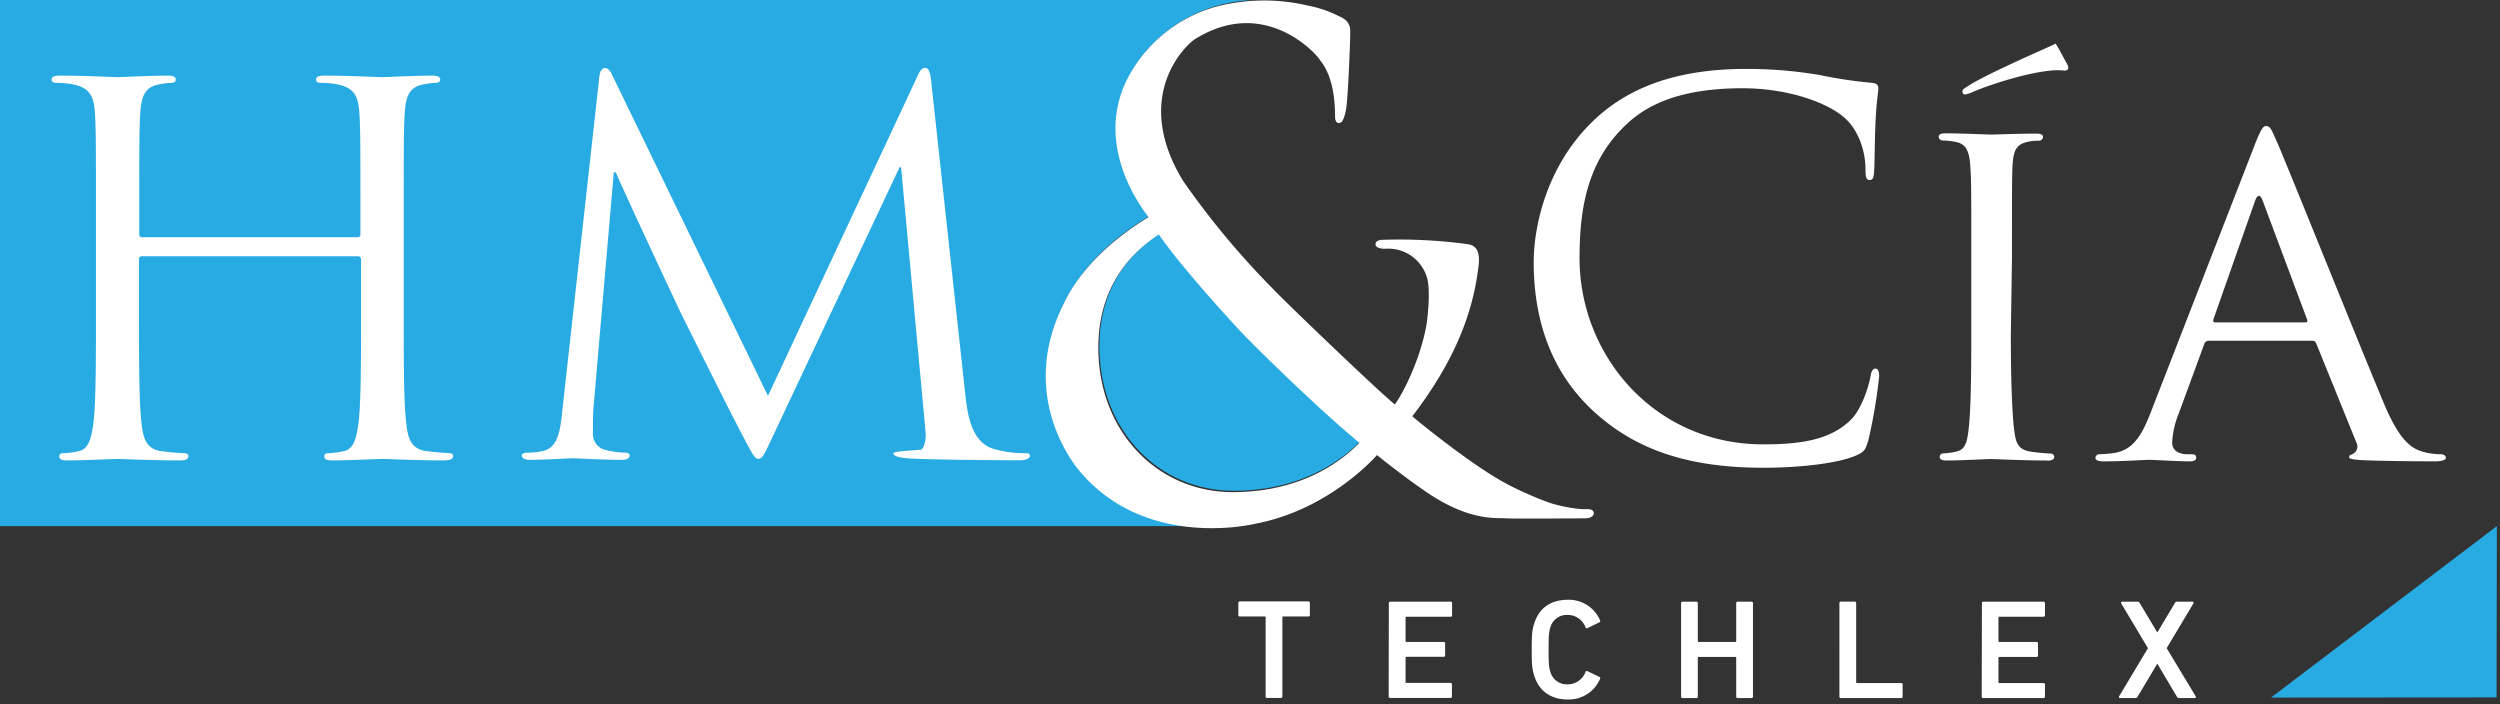 <?xml version="1.0" encoding="UTF-8"?> <svg xmlns="http://www.w3.org/2000/svg" viewBox="0 0 600 169.01"><rect x="0" y="0" width="600" height="169.01" fill="#333333" stroke="none"/><defs><style>.cls-1{fill:#fff;}.cls-2{fill:#28abe2;}</style></defs><g id="Layer_2" data-name="Layer 2"><path class="cls-1" d="M526.74,167.54c.24,0,.34-.21.21-.45L520,155.56l6.4-10.71c.13-.24,0-.45-.21-.45h-3.67a.58.58,0,0,0-.55.34l-4.18,7h-.07l-4.18-7a.58.58,0,0,0-.55-.34h-3.67c-.24,0-.34.21-.21.45l6.4,10.71-6.91,11.53c-.13.24,0,.45.21.45h3.67a.57.57,0,0,0,.55-.35l4.69-7.85h.07l4.66,7.85a.56.56,0,0,0,.54.35Zm-51.13-.35a.33.33,0,0,0,.34.35h14.5a.33.33,0,0,0,.34-.35v-2.92a.33.33,0,0,0-.34-.34H479.83a.18.18,0,0,1-.2-.2v-5.86a.18.18,0,0,1,.2-.2h8.95a.33.33,0,0,0,.34-.34V154.4a.33.33,0,0,0-.34-.34h-8.95a.18.18,0,0,1-.2-.2v-5.65a.18.18,0,0,1,.2-.2h10.62a.33.33,0,0,0,.34-.34v-2.93a.33.33,0,0,0-.34-.34H476a.33.33,0,0,0-.34.34Zm-34.15,0a.33.33,0,0,0,.34.35h14.49a.32.32,0,0,0,.34-.35v-2.92a.32.32,0,0,0-.34-.34H445.68a.18.18,0,0,1-.2-.2v-19a.33.33,0,0,0-.34-.34H441.8a.33.33,0,0,0-.34.34Zm-38,0a.33.33,0,0,0,.34.35h3.33a.32.32,0,0,0,.34-.35v-9.32a.18.18,0,0,1,.21-.2h8.81a.18.18,0,0,1,.2.2v9.32a.33.33,0,0,0,.34.35h3.34a.33.33,0,0,0,.34-.35V144.74a.33.33,0,0,0-.34-.34h-3.34a.33.33,0,0,0-.34.34v9.12a.18.18,0,0,1-.2.2h-8.81c-.14,0-.21-.06-.21-.2v-9.12a.32.32,0,0,0-.34-.34h-3.33a.33.33,0,0,0-.34.34Zm-35.24-5c1.19,3.77,4.11,5.68,8,5.68a8.14,8.14,0,0,0,7.82-5,.3.3,0,0,0-.17-.41l-2.89-1.39a.3.3,0,0,0-.44.17,4.58,4.58,0,0,1-4.32,3,4.08,4.08,0,0,1-4.15-3.06c-.31-1-.41-1.87-.41-5.27s.1-4.32.41-5.27a4.08,4.08,0,0,1,4.15-3.06,4.58,4.58,0,0,1,4.32,3,.3.3,0,0,0,.44.17l2.89-1.4a.29.29,0,0,0,.17-.4,8.13,8.13,0,0,0-7.82-5c-3.92,0-6.84,1.9-8,5.68-.48,1.43-.61,2.59-.61,6.26s.13,4.83.61,6.26m-34.94,5a.33.33,0,0,0,.34.35h14.49a.33.33,0,0,0,.35-.35v-2.92a.33.33,0,0,0-.35-.34H337.54a.18.18,0,0,1-.2-.2v-5.86a.18.18,0,0,1,.2-.2h8.95a.33.33,0,0,0,.34-.34V154.4a.33.33,0,0,0-.34-.34h-8.95c-.14,0-.2-.06-.2-.2v-5.65a.18.18,0,0,1,.2-.2h10.61a.33.33,0,0,0,.35-.34v-2.93a.33.33,0,0,0-.35-.34H333.66a.33.33,0,0,0-.34.34Zm-25.85.35a.32.32,0,0,0,.34-.35v-19a.18.18,0,0,1,.21-.2h6.05a.33.33,0,0,0,.34-.34v-2.93a.33.33,0,0,0-.34-.34H297.54a.32.32,0,0,0-.34.34v2.93a.32.32,0,0,0,.34.34h6a.18.18,0,0,1,.21.2v19a.32.32,0,0,0,.34.35Z"></path><path class="cls-2" d="M297.36,78.6c4.19,4.51,20.14,19.83,29.16,27.25-5.48,5.65-15.46,11.94-30.45,11.94-18,0-32.22-14.52-32.22-34.68,0-12.9,6.12-21.61,14.5-27.09,4.51,6.61,14.82,18.06,19,22.58M251.28,90.69c0,13.58,10.26,34.26,36.48,35.58H-.46V0h301C280.25,1,268,17.25,268,29.57c0,7.26,1.93,13.87,7.89,22.26-12.56,7.42-24.65,20-24.65,38.86"></path><path class="cls-1" d="M244.63,110.47c1.46,0,2.56-.36,2.56-1.09,0-.49-.37-.62-1-.62a26.65,26.65,0,0,1-7.93-1.09c-5.25-1.71-6.1-8.55-6.59-13l-8.18-75.09c-.25-2.32-.62-3.29-1.47-3.29s-1.34.85-1.83,2L184.31,95,147,18.17c-.61-1.34-1.1-1.83-1.83-1.83s-1.22.85-1.34,2.2L135,98.14c-.49,4.64-.86,9.41-4.89,10.14a15.92,15.92,0,0,1-3.66.36c-.61,0-1.22.25-1.22.62,0,.85.85,1.1,2.08,1.1,3.29,0,9.15-.37,10.25-.37s6.84.37,11.35.37c1.47,0,2.2-.25,2.2-1.1,0-.37-.49-.62-1-.62a22.44,22.44,0,0,1-4.64-.61,3.91,3.91,0,0,1-3.17-3.78c0-2.08,0-4.27.12-6.23l4.89-56.65h.49c1.34,3.3,15,32.6,16.11,34.8.62,1.22,11.11,22.34,14.29,28.32,2.32,4.4,2.93,5.62,3.78,5.62,1.1,0,1.47-1.1,4-6.47l29.91-63.49h.37l5.86,63.36c.25,2.2-.49,4.28-1.1,4.4s-6.61.37-6.61.85.6,1,3.42,1.23c4.51.37,24.07.48,26.76.48m-137.84,0c1.35,0,2-.36,2-1,0-.37-.24-.74-1-.74a54.32,54.32,0,0,1-5.49-.48c-3.66-.49-4.4-3.18-4.76-6.72-.61-5.13-.61-14.77-.61-26.49V53.58c0-19,0-22.47.24-26.38.25-4.27,1.22-6.34,4.52-6.95a17.61,17.61,0,0,1,3-.37c.49,0,1-.25,1-.73,0-.74-.61-1-2-1-3.67,0-11.36.37-12,.37s-8.31-.37-13.8-.37c-1.34,0-2,.24-2,1,0,.48.49.73,1,.73a22.43,22.43,0,0,1,4.16.37c4,.85,5,2.8,5.25,7,.24,3.91.24,7.33.24,26.38v2.56a.65.65,0,0,1-.73.74H34.15a.65.65,0,0,1-.73-.74V53.58c0-19,0-22.47.24-26.38.25-4.27,1.22-6.34,4.52-6.95a17.5,17.5,0,0,1,3-.37c.49,0,1-.25,1-.73,0-.74-.61-1-2-1-3.66,0-11.35.37-12,.37s-8.3-.37-13.8-.37c-1.34,0-2,.24-2,1,0,.48.49.73,1,.73a22.36,22.36,0,0,1,4.16.37c4,.85,5,2.8,5.25,7,.24,3.91.24,7.33.24,26.38V75.07c0,11.72,0,21.36-.61,26.49-.49,3.54-1.1,6.23-3.54,6.72a19.13,19.13,0,0,1-3.66.48c-.73,0-1,.37-1,.74,0,.73.61,1,2,1,3.66,0,11.35-.36,12-.36s8.3.36,15,.36c1.35,0,2-.36,2-1,0-.37-.24-.74-1-.74a54.08,54.08,0,0,1-5.49-.48c-3.66-.49-4.4-3.18-4.76-6.72-.61-5.13-.61-14.77-.61-26.49V62.25a.65.65,0,0,1,.73-.74H85.92a.71.71,0,0,1,.73.74V75.07c0,11.72,0,21.36-.61,26.49-.49,3.54-1.1,6.23-3.54,6.72a19.13,19.13,0,0,1-3.67.48c-.73,0-1,.37-1,.74,0,.73.61,1,2,1,3.66,0,11.36-.36,12-.36s8.3.36,15,.36m341.51-4.56A126.26,126.26,0,0,0,451,90.29c0-1-.24-1.83-.85-1.83s-1,.49-1.22,1.83c-.37,2.2-2,7.56-4.52,10.25-4.88,5-12.09,6.11-21.25,6.11-26.12,0-44.07-21.37-44.07-44.69,0-12.45,2.07-23.32,11-31.87,4.27-4.15,11.84-8.91,28.08-8.91,10.74,0,20.14,3.3,24.42,7,3.17,2.68,5.13,7.69,5.13,12.46,0,1.71.12,2.56,1,2.56s1-.74,1.1-2.56.12-8.55.37-12.58c.24-4.4.61-5.86.61-6.84,0-.73-.25-1.22-1.59-1.34A108.44,108.44,0,0,1,436.7,18,104.65,104.65,0,0,0,419,16.54c-18.8,0-29.91,5.74-37.24,13.07-10.86,10.86-13.67,25.15-13.67,33.33,0,11.6,2.93,25.52,14.78,36.14,9.64,8.67,22,13.18,40.28,13.18,7.82,0,17.1-.85,22-2.8,2.2-1,2.44-1.22,3.18-3.55M553.69,76.64c.12.48.12.73-.37.73H531.59c-.37,0-.49-.25-.37-.73l10-28.45c.6-1.59,1.22-1.59,1.83,0Zm30.88,34.08c1.22,0,2.44-.25,2.44-.86s-.73-.85-1.34-.85a15,15,0,0,1-4.28-.62c-2.32-.73-5.25-2.07-9.16-11.35-6.59-15.75-23.8-58.6-25.76-63-1.1-2.32-1.47-3.79-2.56-3.79-.74,0-1.22.62-2.57,4l-25.27,65c-2.08,5.25-4.15,8.91-9,9.52a30.58,30.58,0,0,1-3.17.25.94.94,0,0,0-1,.85c0,.61.74.86,2.08.86,4.39,0,9.77-.37,10.87-.37s7.08.37,9.64.37c1,0,1.59-.25,1.59-.86s-.25-.85-1.1-.85h-1c-1.83,0-3.66-.74-3.66-2.81a21.32,21.32,0,0,1,1.59-7L529,82.63a1.13,1.13,0,0,1,1.1-.85h24.78c.62,0,.74.12,1,.61l9.65,23.81a2,2,0,0,1-1,2.81c-.49.24-.73.24-.73.73s1.71.61,3.78.73c7.45.25,15.39.25,17,.25m-88.93-93.8c.49,0,1.1-.37.49-1.47-1.22-2.22-2-3.83-2.81-5-.07,0-.12.09-.2.13-.86.5-16.89,7.33-21.29,10.38-.61.37-.85.62-.85,1a.69.69,0,0,0,.61.73,7.3,7.3,0,0,0,1.83-.61c4-1.71,12.58-4.52,18.56-5.12a15.7,15.7,0,0,1,3.66,0m-4.35,93.6c1.22,0,1.71-.36,1.71-.85a.83.83,0,0,0-.86-.86,44.59,44.59,0,0,1-4.88-.48c-3.18-.49-3.54-2.44-3.91-5.5-.49-4.27-.76-12.45-.76-22.46l.27-18.32c0-16.11,0-19,.13-22.34.24-3.66.85-5.13,3.78-5.74a12.22,12.22,0,0,1,2.69-.24,1,1,0,0,0,.85-.86c0-.61-.49-.85-1.71-.85-3.3,0-10.26.24-10.74.24S470.53,32,467,32c-1.22,0-1.71.24-1.71.85a.92.92,0,0,0,.86.86,19.48,19.48,0,0,1,3.29.36c2.32.49,3.18,2.08,3.42,5.62.25,3.29.25,6.23.25,22.34V80.37c0,10-.13,18.19-.62,22.46-.36,3.06-.73,5-2.8,5.5a15.65,15.65,0,0,1-3.3.48.84.84,0,0,0-.86.86c0,.61.62.85,1.72.85,3.29,0,10-.36,10.62-.36s7.44.36,13.43.36M382.43,122.83c-.35-.78-1.42-.63-2.84-.63a38,38,0,0,1-6.11-1.07c-3.27-.78-10.88-4.37-12-5.08-7.32-3.84-19.69-13.69-22.53-16.14,12.83-16.67,15-29.12,15.89-35.94.69-5.24-2-5.22-2.81-5.4a122.4,122.4,0,0,0-20.59-1c-1.12.2-1.31.62-1.31,1.14.06.79,1.42,1,2.22,1a9.67,9.67,0,0,1,10.29,7.57c.63,3.19,0,8.82-.28,10.64-1.59,8.92-6,17.06-7.61,19.14-4.3-3.47-28-26.26-29.18-27.68A196.24,196.24,0,0,1,284,43.5c-12.31-20,.17-32.53,3-34.24,17-10.41,29.49,4.32,29.8,5.17,4,4.87,3.53,12.91,3.64,14.05.23,1.31,1.08,1.08,1.37.91.57-.28,1.08-2.05,1.25-3.24.45-2.33,1-15.93,1-18.66S321.81,4.14,321,3.71a27.82,27.82,0,0,0-7.17-2.38,45.52,45.52,0,0,0-21.66.19,34.28,34.28,0,0,0-22,18.2c-7.38,16,4.14,30.6,5.49,32.38-15.22,9.24-19.63,19.26-20.48,21-10.38,21,1.56,36.76,3,38.82,15.43,19.83,41.24,14.22,43,13.79,18-3.34,29.29-16.49,29.29-16.49s6,4.83,10.87,8.18c10.92,7.78,17.49,6.82,20.19,7,1.85.13,17.42,0,18.91,0S382.79,123.62,382.43,122.83Zm-86.57-4.72c-18.07,0-32.26-14.53-32.26-34.71,0-12.91,6.13-21.63,14.52-27.12,4.51,6.62,14.83,18.09,19,22.6s20.1,20,29.14,27.39C320.79,111.92,310.85,118.11,295.86,118.11Z"></path><polygon class="cls-2" points="599.17 167.38 545.04 167.42 599.25 126.27 599.17 167.38"></polygon></g></svg> 